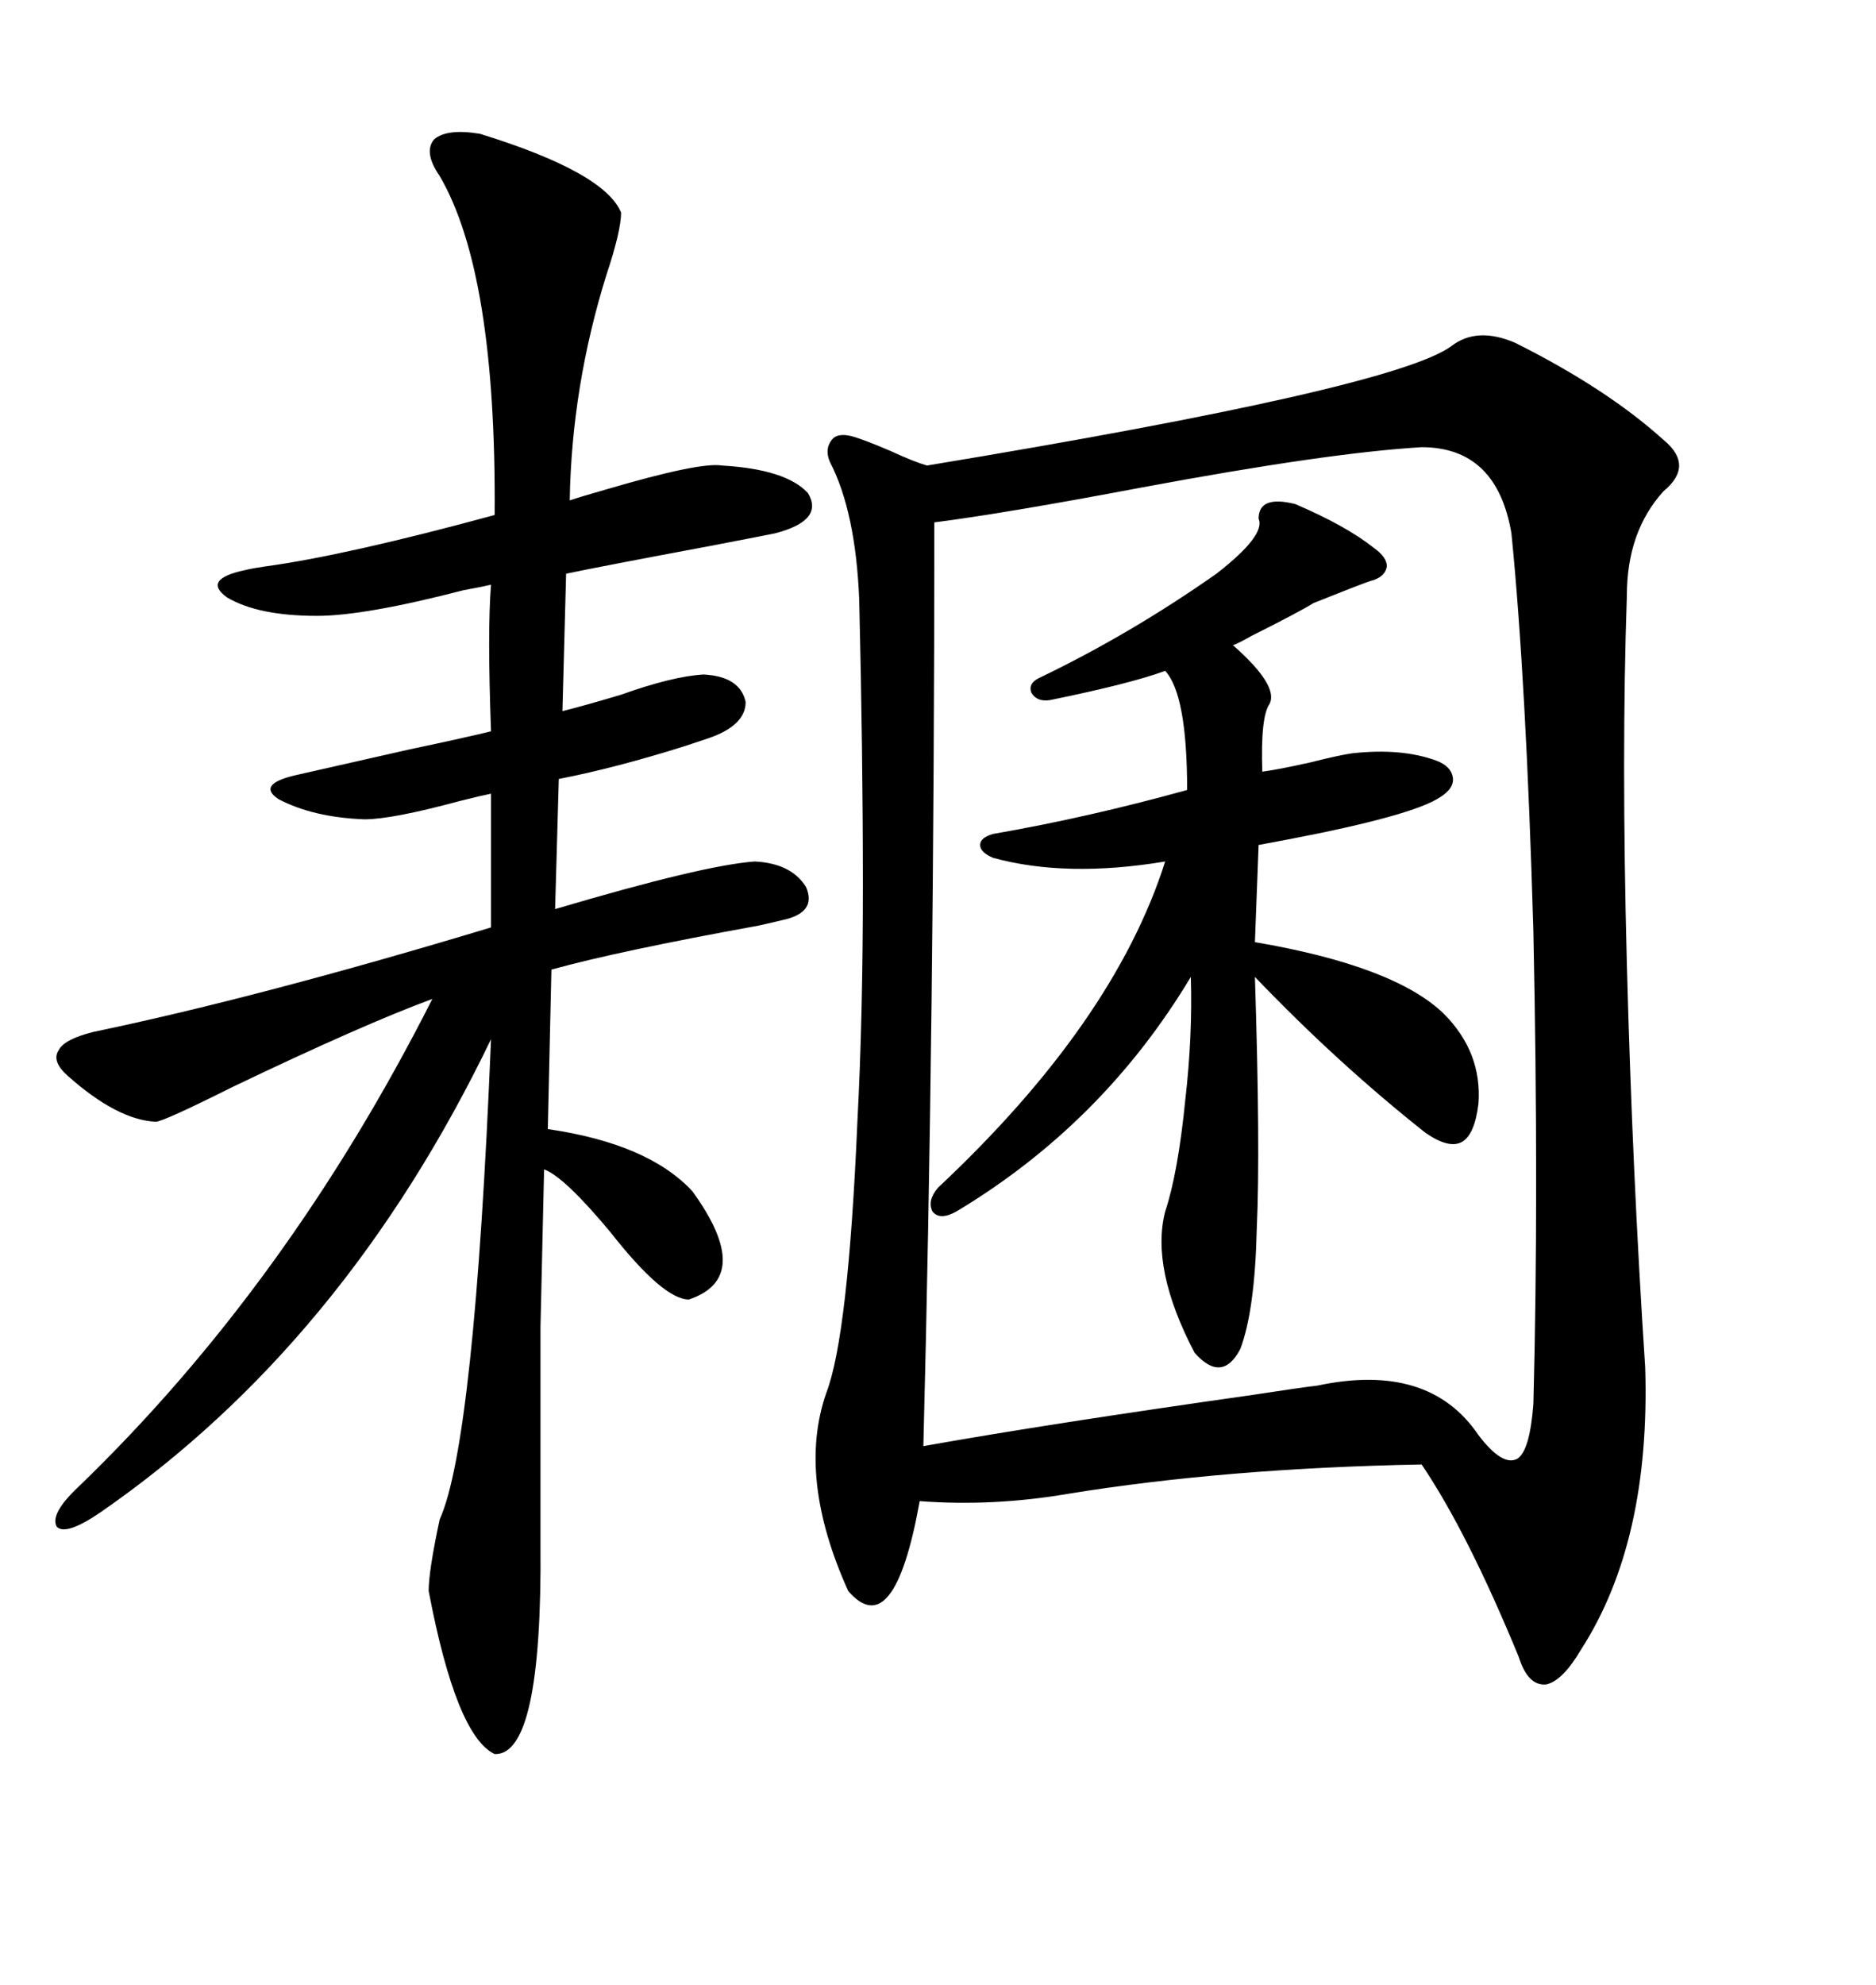 <svg xmlns="http://www.w3.org/2000/svg" xmlns:xlink="http://www.w3.org/1999/xlink" width="300" height="317.285"><path d="M232.03 55.37L232.03 55.37Q236.13 52.15 242.29 54.79L242.29 54.79Q256.93 62.11 266.02 70.31L266.02 70.31Q271.00 74.41 266.02 78.52L266.02 78.52Q260.16 84.96 260.16 95.21L260.16 95.21Q259.28 120.70 260.16 154.10L260.16 154.10Q261.04 187.50 263.09 218.55L263.09 218.55Q263.96 246.39 252.83 263.67L252.83 263.67Q249.90 268.65 247.27 269.24L247.27 269.24Q244.34 269.53 242.87 264.84L242.87 264.84Q234.67 244.92 227.34 234.08L227.34 234.08Q196.00 234.67 170.80 238.77L170.80 238.77Q158.79 240.82 147.07 239.94L147.07 239.94Q142.97 262.79 135.64 254.30L135.64 254.30Q127.44 236.13 132.13 222.66L132.13 222.66Q135.64 213.57 137.11 179.30L137.11 179.30Q137.99 162.60 137.99 141.50L137.99 141.50Q137.99 120.41 137.40 95.80L137.40 95.80Q136.82 81.74 132.71 73.83L132.71 73.83Q131.84 71.78 133.01 70.31L133.01 70.31Q133.89 69.14 136.23 69.73L136.23 69.73Q138.28 70.31 142.38 72.07L142.38 72.07Q146.19 73.83 148.24 74.41L148.24 74.41Q222.66 62.11 232.03 55.37ZM227.34 71.48L227.34 71.48Q212.40 72.36 182.52 77.93L182.52 77.93Q160.84 82.03 149.41 83.50L149.41 83.50Q149.41 162.89 147.66 231.15L147.66 231.15Q167.29 227.64 200.39 222.95L200.39 222.95Q208.01 221.78 210.64 221.48L210.64 221.48Q228.52 217.68 236.43 229.39L236.43 229.39Q240.23 234.38 242.58 233.20L242.58 233.20Q244.63 232.03 245.21 224.41L245.21 224.41Q246.09 191.02 245.21 148.83L245.21 148.83Q244.04 108.69 241.70 85.25L241.70 85.25Q239.36 71.48 227.34 71.48ZM76.76 21.39L76.76 21.39Q96.68 27.54 99.32 33.98L99.32 33.98Q99.32 36.91 96.97 43.95L96.97 43.95Q91.41 61.82 91.11 79.98L91.11 79.98Q92.87 79.39 96.97 78.22L96.97 78.22Q111.91 73.83 115.43 74.41L115.43 74.41Q125.68 75 129.20 78.81L129.20 78.81Q131.84 83.20 123.93 85.25L123.93 85.25Q121.00 85.84 113.38 87.30L113.38 87.30Q96.09 90.53 90.53 91.70L90.53 91.70L89.94 113.67Q93.46 112.79 99.32 111.04L99.32 111.04Q107.52 108.11 112.50 107.81L112.50 107.81Q118.36 108.11 119.24 112.21L119.24 112.21Q119.24 116.02 113.09 118.07L113.09 118.07Q112.21 118.36 109.57 119.24L109.57 119.24Q98.44 122.75 89.36 124.51L89.36 124.51L88.77 145.31Q112.50 138.28 120.70 137.70L120.70 137.70Q126.56 137.99 128.91 141.80L128.91 141.80Q130.66 145.90 125.10 147.07L125.10 147.07Q123.93 147.36 121.29 147.95L121.29 147.95Q98.73 152.05 88.18 154.98L88.18 154.98L87.60 180.47Q103.71 182.81 110.74 190.43L110.74 190.43Q120.70 204.20 110.16 207.71L110.16 207.71Q106.05 207.71 97.56 196.88L97.56 196.88Q90.23 188.09 87.01 186.91L87.01 186.91Q86.72 200.10 86.43 212.11L86.43 212.11Q86.43 218.26 86.43 225.59L86.43 225.59Q86.43 232.03 86.43 246.97L86.43 246.97Q86.72 280.66 79.10 280.37L79.10 280.37Q72.95 277.44 68.55 254.30L68.55 254.30Q68.55 251.07 70.31 242.87L70.31 242.87Q75.88 230.57 78.52 166.11L78.52 166.11Q55.08 214.75 16.11 241.70L16.11 241.70Q10.55 245.51 9.08 244.04L9.08 244.04Q7.91 241.99 12.60 237.60L12.60 237.60Q46.00 205.37 69.14 159.67L69.14 159.67Q58.01 163.77 37.21 173.73L37.21 173.73Q26.07 179.30 24.90 179.30L24.90 179.30Q18.75 179.00 10.84 171.97L10.84 171.97Q8.20 169.63 9.38 167.87L9.38 167.87Q10.25 166.11 14.94 164.94L14.94 164.94Q41.60 159.38 78.52 148.24L78.52 148.24L78.52 126.86Q77.05 127.15 73.54 128.03L73.54 128.03Q62.70 130.96 58.30 130.96L58.30 130.96Q50.10 130.66 44.53 127.73L44.53 127.73Q41.02 125.39 47.17 123.93L47.17 123.93Q53.61 122.46 65.33 119.82L65.33 119.82Q75 117.77 78.52 116.89L78.52 116.89Q77.93 100.78 78.52 93.46L78.52 93.46Q77.34 93.75 74.12 94.34L74.12 94.34Q58.30 98.44 50.68 98.44L50.68 98.44Q41.31 98.44 36.33 95.51L36.33 95.51Q32.23 92.58 39.26 91.11L39.26 91.11Q40.43 90.82 42.48 90.53L42.48 90.53Q55.37 88.77 79.10 82.32L79.10 82.32Q79.39 43.65 70.31 28.13L70.31 28.13Q67.68 24.32 69.43 22.27L69.43 22.27Q71.48 20.51 76.76 21.39ZM150 189.84L150 189.84Q178.13 163.48 186.33 137.70L186.33 137.70Q170.51 140.33 158.79 137.11L158.79 137.11Q156.74 136.23 156.74 135.06L156.74 135.06Q156.74 133.89 158.79 133.30L158.79 133.30Q174.02 130.66 189.84 126.27L189.84 126.27Q189.84 111.04 186.33 107.23L186.33 107.23Q180.76 109.28 167.87 111.91L167.87 111.91Q165.82 112.21 164.94 110.74L164.94 110.74Q164.36 109.28 166.11 108.40L166.11 108.40Q180.76 101.37 194.53 91.70L194.53 91.70Q202.44 85.55 201.27 82.91L201.27 82.91Q201.27 79.10 207.13 80.57L207.13 80.57Q215.33 84.08 219.73 87.60L219.73 87.60Q221.78 89.06 221.78 90.53L221.78 90.53Q221.48 92.29 219.14 92.87L219.14 92.87Q217.38 93.46 210.06 96.39L210.06 96.39Q207.71 97.85 200.10 101.66L200.10 101.66Q198.05 102.83 197.17 103.13L197.17 103.13Q204.49 109.57 203.03 112.50L203.03 112.50Q201.56 114.55 201.86 123.34L201.86 123.34Q204.20 123.05 209.47 121.88L209.47 121.88Q214.16 120.70 216.21 120.41L216.21 120.41Q224.12 119.53 229.69 121.58L229.69 121.58Q232.03 122.46 232.32 124.22L232.32 124.22Q232.62 125.98 230.27 127.44L230.27 127.44Q225.88 130.37 205.96 134.18L205.96 134.18Q202.73 134.77 201.27 135.06L201.27 135.06L200.68 150.59Q222.95 154.39 230.86 162.01L230.86 162.01Q237.01 168.16 236.43 176.37L236.43 176.37Q235.84 181.35 233.79 182.52L233.79 182.52Q231.74 183.69 227.93 181.05L227.93 181.05Q213.87 169.92 200.68 156.15L200.68 156.15Q201.56 183.69 200.98 196.29L200.98 196.29Q200.68 209.47 198.34 215.63L198.34 215.63Q195.41 221.19 191.02 216.21L191.02 216.21Q183.98 202.73 186.33 193.65L186.33 193.65Q188.38 187.50 189.55 175.78L189.55 175.78Q190.72 165.53 190.43 156.15L190.43 156.15Q176.37 179.59 152.93 193.65L152.93 193.65Q150.29 195.12 149.12 193.65L149.12 193.65Q148.24 191.89 150 189.84Z"/></svg>
